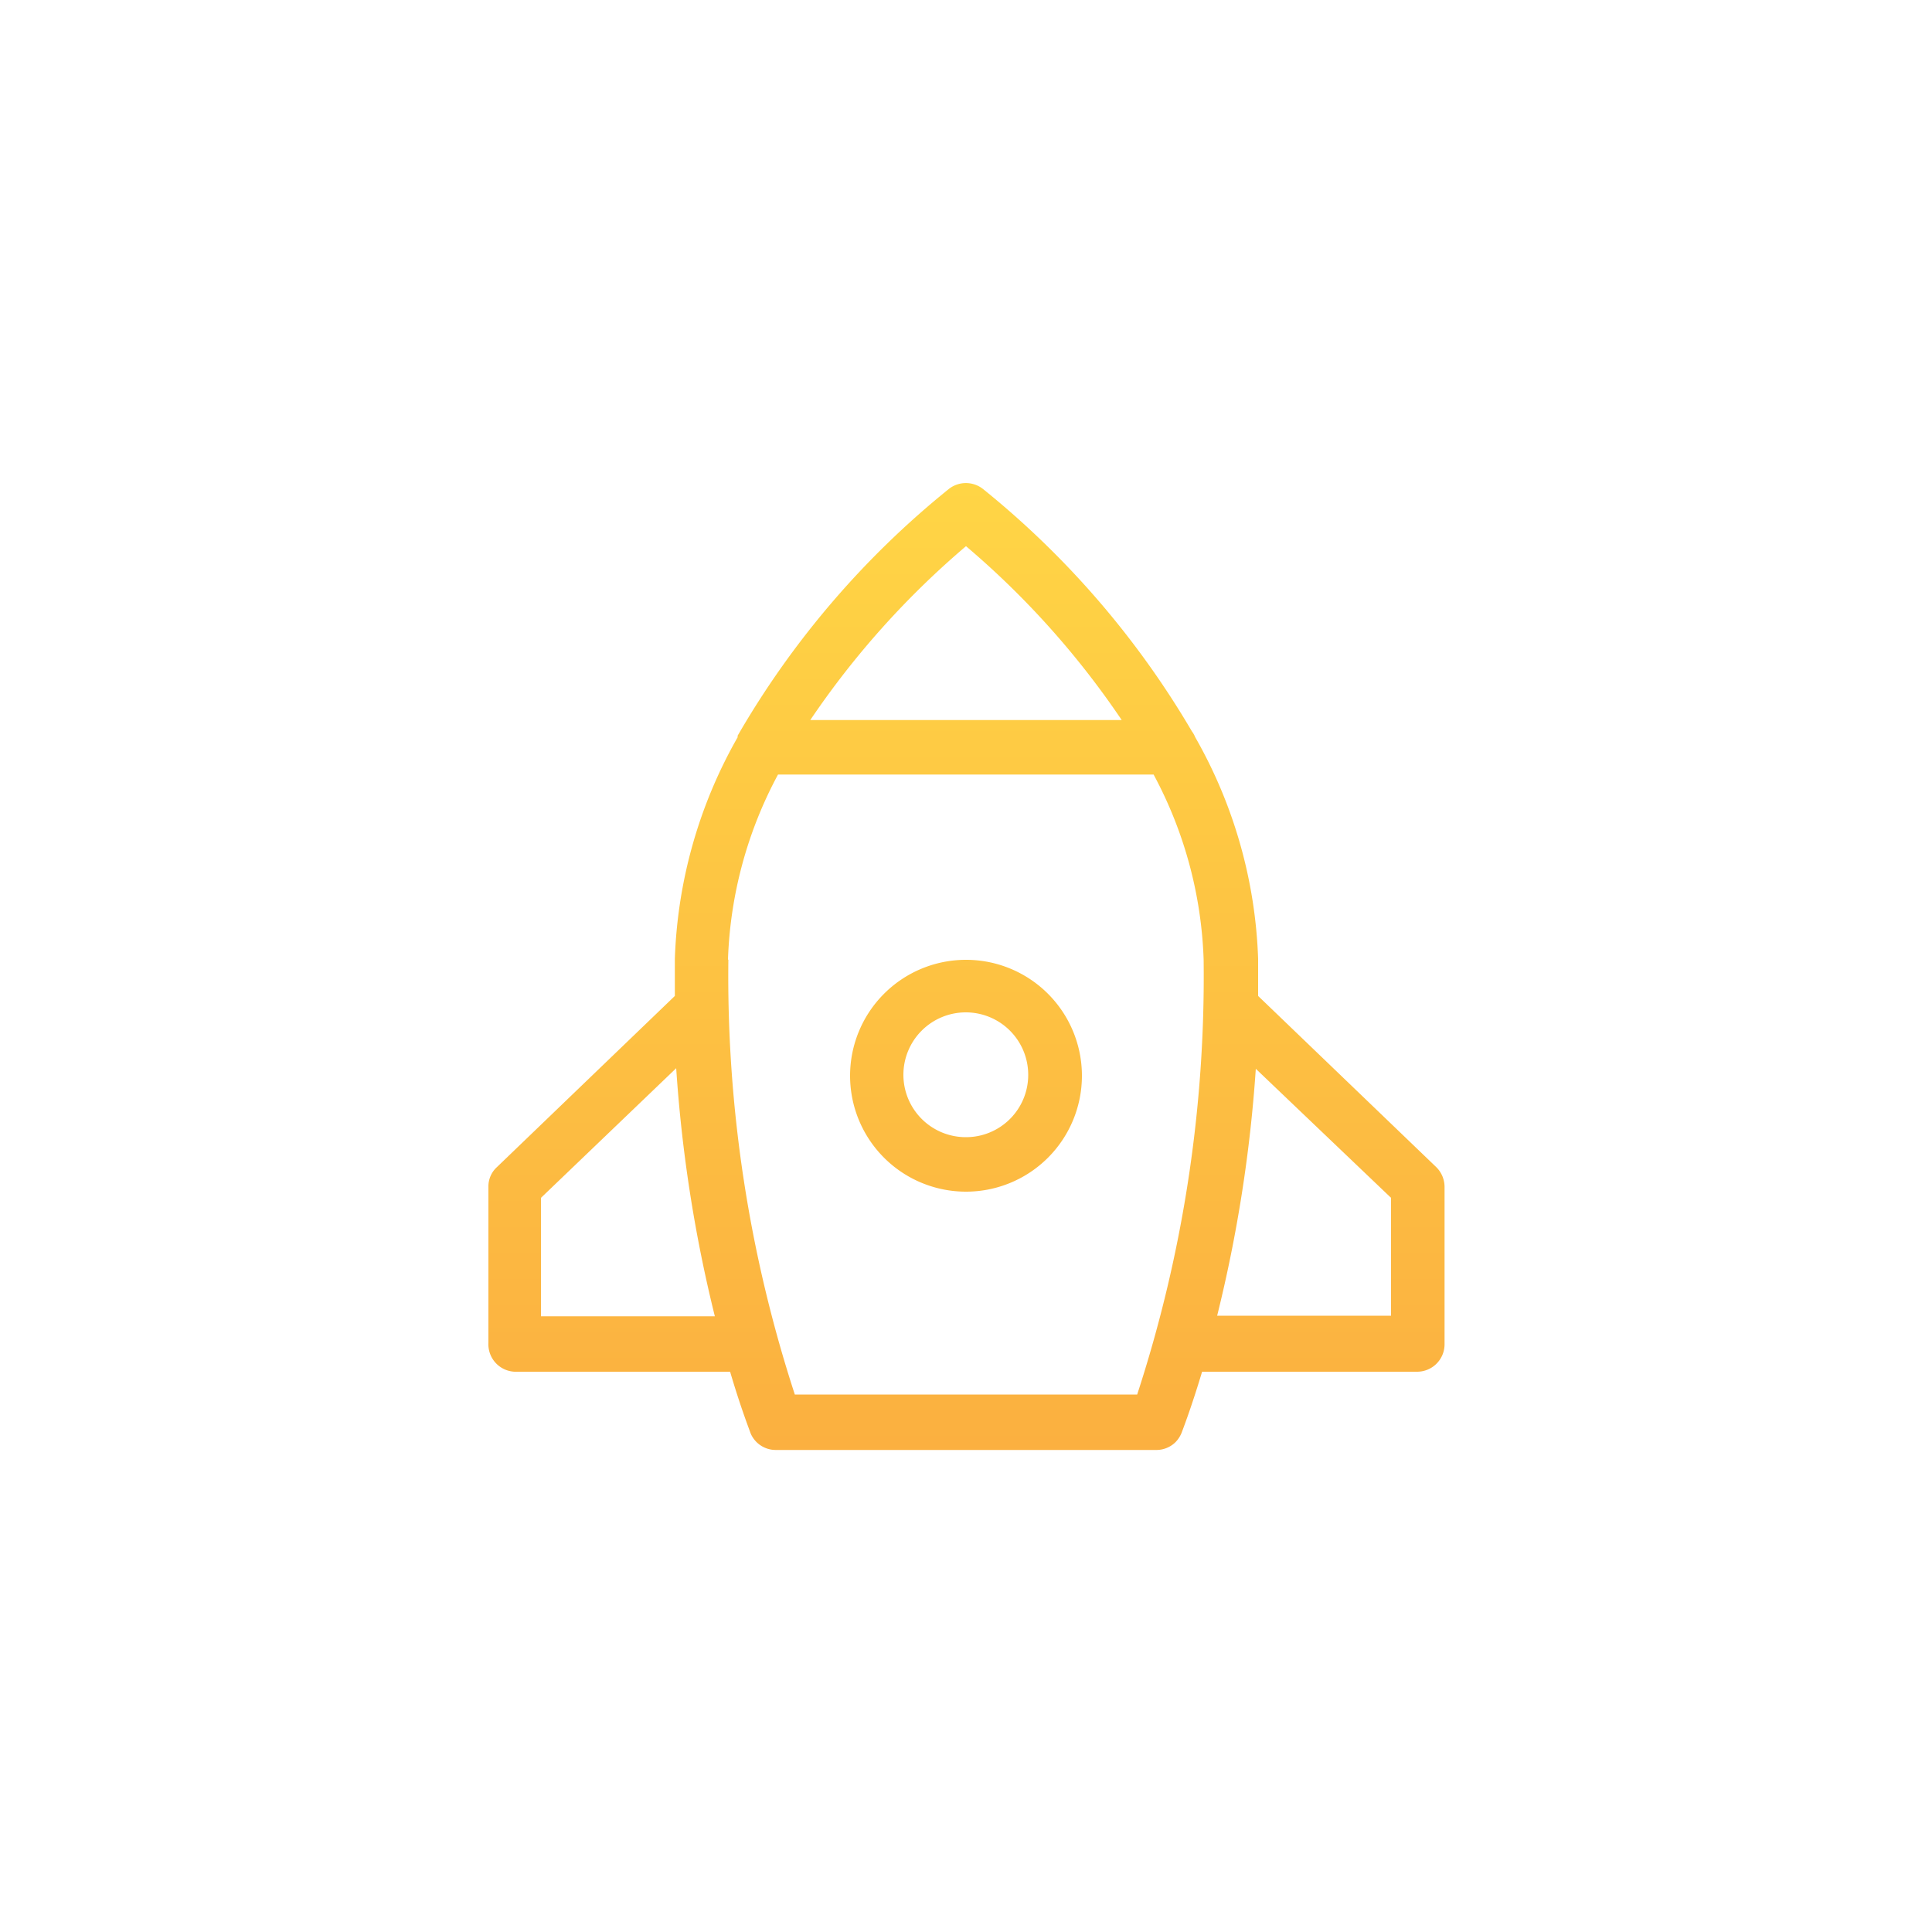 <svg id="Layer_1" data-name="Layer 1" xmlns="http://www.w3.org/2000/svg" xmlns:xlink="http://www.w3.org/1999/xlink" viewBox="0 0 100 100"><defs><style>.cls-1{fill:url(#linear-gradient);}</style><linearGradient id="linear-gradient" x1="50" y1="75" x2="50" y2="25" gradientUnits="userSpaceOnUse"><stop offset="0" stop-color="#fbb040"/><stop offset="1" stop-color="#ffd545"/></linearGradient></defs><path class="cls-1" d="M74.34,60.41l-9.22-8.86c0-.63,0-1.27,0-1.92a24.81,24.81,0,0,0-3.26-11.48,1.28,1.28,0,0,0-.17-.3A46,46,0,0,0,50.88,25.31a1.43,1.43,0,0,0-1.77,0A45.87,45.87,0,0,0,38.18,38.08l0,.08a24.84,24.84,0,0,0-3.25,11.47c0,.65,0,1.29,0,1.92l-9.21,8.86a1.35,1.35,0,0,0-.44,1v8.11A1.42,1.42,0,0,0,26.64,71H37.79c.56,1.9,1,3,1.05,3.16a1.41,1.41,0,0,0,1.31.89h19.7a1.41,1.41,0,0,0,1-.41h0a1.52,1.52,0,0,0,.31-.48c.05-.14.49-1.26,1.06-3.16H73.36a1.42,1.42,0,0,0,1.41-1.41V61.43A1.44,1.44,0,0,0,74.34,60.41ZM41.94,37.27a44.47,44.47,0,0,1,8.06-9,44.17,44.17,0,0,1,8.06,9ZM37,68.13h-9V62l7-6.71A73.43,73.43,0,0,0,37,68.13Zm.68-18.46a21.73,21.73,0,0,1,2.59-9.58H59.71a21.73,21.73,0,0,1,2.59,9.58,69.71,69.71,0,0,1-3.44,22.51H41.14A69.82,69.82,0,0,1,37.7,49.67ZM65,55.32,72,62v6.1H63A73.43,73.43,0,0,0,65,55.32ZM50,61.68a6,6,0,1,0-6-6A6,6,0,0,0,50,61.68Zm0-2.82a3.23,3.23,0,1,1,3.22-3.22A3.22,3.22,0,0,1,50,58.86Z"/></svg>